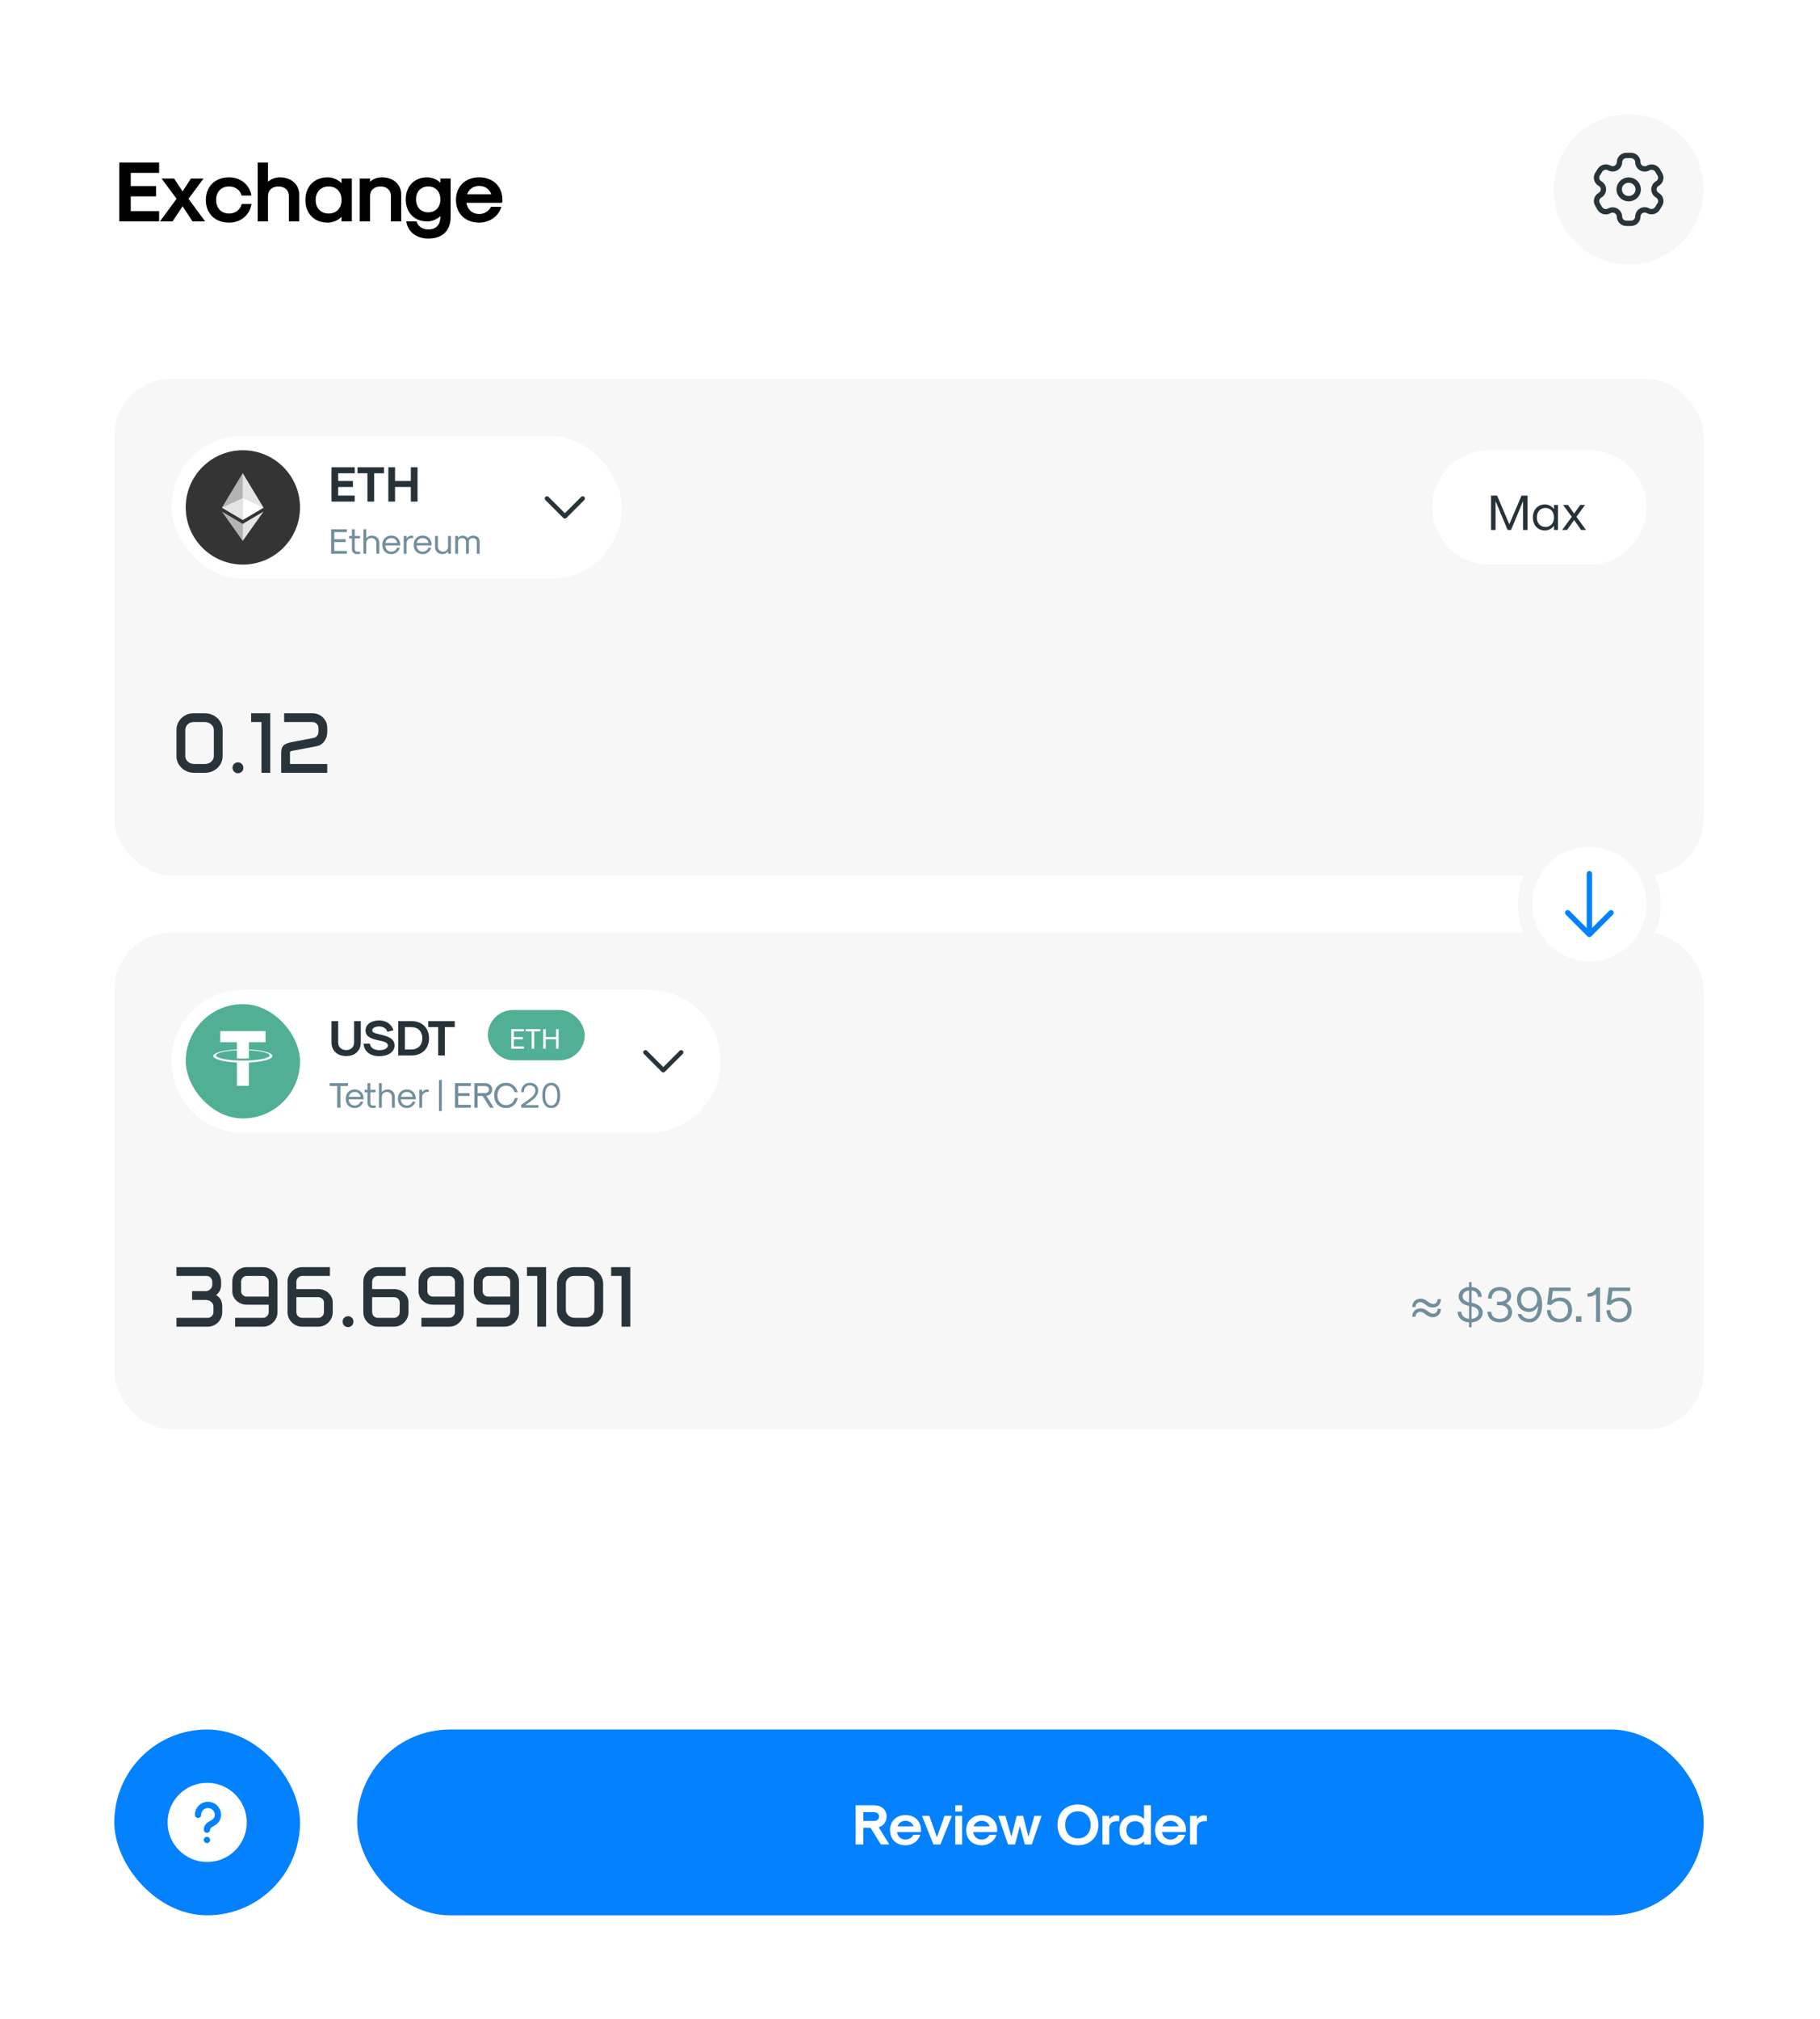 <svg width="404" height="448" viewBox="0 0 404 448" fill="none" xmlns="http://www.w3.org/2000/svg">
<rect width="403.546" height="447.151" rx="19.028" fill="white"/>
<g filter="url(#filter0_d_2693_3895)">
<rect x="79.281" y="380.553" width="298.893" height="41.227" rx="20.613" fill="#0381FE"/>
<path d="M189.934 406.067V397.365H193.98C195.68 397.365 196.809 398.367 196.809 399.864C196.809 401.018 196.099 401.97 195.046 402.236L197.418 406.067H195.541L193.245 402.363H191.634V406.067H189.934ZM191.634 400.841H193.98C194.754 400.841 195.147 400.346 195.147 399.864C195.147 399.369 194.754 398.887 193.98 398.887H191.634V400.841ZM201.005 406.244C198.938 406.244 197.568 404.9 197.568 402.896C197.568 400.891 198.938 399.547 201.005 399.547C203.073 399.547 204.443 400.891 204.443 402.896V403.187L204.316 403.314H199.115C199.255 404.316 200.016 404.976 201.005 404.976C201.754 404.976 202.451 404.545 202.743 403.91H204.291C203.872 405.306 202.553 406.244 201.005 406.244ZM199.217 402.046H202.794C202.502 401.259 201.855 400.815 201.005 400.815C200.155 400.815 199.508 401.259 199.217 402.046ZM207.202 406.067L204.665 399.724H206.301L207.975 404.469L209.663 399.724H211.299L208.749 406.067H207.202ZM212.042 398.76V397.365H213.565V398.76H212.042ZM212.042 406.067V399.724H213.565V406.067H212.042ZM217.915 406.244C215.847 406.244 214.477 404.9 214.477 402.896C214.477 400.891 215.847 399.547 217.915 399.547C219.982 399.547 221.352 400.891 221.352 402.896V403.187L221.225 403.314H216.025C216.164 404.316 216.925 404.976 217.915 404.976C218.663 404.976 219.361 404.545 219.652 403.91H221.2C220.781 405.306 219.462 406.244 217.915 406.244ZM216.126 402.046H219.703C219.411 401.259 218.765 400.815 217.915 400.815C217.065 400.815 216.418 401.259 216.126 402.046ZM223.769 406.067L221.574 399.724H223.172L224.504 404.342L225.684 399.724H227.105L228.284 404.342L229.616 399.724H231.215L229.033 406.067H227.485L226.394 401.97L225.316 406.067H223.769ZM239.272 406.244C236.557 406.244 234.743 404.431 234.743 401.716C234.743 399.001 236.557 397.187 239.272 397.187C241.987 397.187 243.801 399.001 243.801 401.716C243.801 404.431 241.987 406.244 239.272 406.244ZM239.272 404.722C240.972 404.722 242.101 403.517 242.101 401.716C242.101 399.915 240.972 398.71 239.272 398.71C237.572 398.71 236.443 399.915 236.443 401.716C236.443 403.517 237.572 404.722 239.272 404.722ZM244.709 406.067V399.724H246.231V400.473C246.561 399.953 247.183 399.597 247.766 399.597C247.995 399.597 248.261 399.648 248.439 399.724V400.891H247.919C246.904 400.891 246.231 401.462 246.231 402.312V406.067H244.709ZM251.843 406.244C249.839 406.244 248.494 404.9 248.494 402.896C248.494 400.891 249.839 399.547 251.843 399.547C252.617 399.547 253.466 399.902 253.949 400.422V397.365H255.471V406.067H253.949V405.369C253.466 405.889 252.617 406.244 251.843 406.244ZM251.995 404.9C253.162 404.9 253.949 404.101 253.949 402.896C253.949 401.691 253.162 400.891 251.995 400.891C250.803 400.891 250.016 401.691 250.016 402.896C250.016 404.101 250.803 404.9 251.995 404.9ZM259.823 406.244C257.755 406.244 256.385 404.9 256.385 402.896C256.385 400.891 257.755 399.547 259.823 399.547C261.89 399.547 263.26 400.891 263.26 402.896V403.187L263.133 403.314H257.933C258.072 404.316 258.833 404.976 259.823 404.976C260.571 404.976 261.269 404.545 261.56 403.91H263.108C262.689 405.306 261.37 406.244 259.823 406.244ZM258.034 402.046H261.611C261.319 401.259 260.673 400.815 259.823 400.815C258.973 400.815 258.326 401.259 258.034 402.046ZM264.17 406.067V399.724H265.693V400.473C266.022 399.953 266.644 399.597 267.228 399.597C267.456 399.597 267.722 399.648 267.9 399.724V400.891H267.38C266.365 400.891 265.693 401.462 265.693 402.312V406.067H264.17Z" fill="white"/>
</g>
<g filter="url(#filter1_d_2693_3895)">
<rect x="25.371" y="380.553" width="41.227" height="41.227" rx="20.613" fill="#0381FE"/>
<path fill-rule="evenodd" clip-rule="evenodd" d="M47.567 401.901L47.437 401.974C46.837 402.309 46.626 402.481 46.63 402.775C46.635 403.158 46.329 403.472 45.946 403.478H45.936C45.557 403.478 45.247 403.174 45.243 402.793C45.227 401.621 46.186 401.084 46.759 400.764L46.889 400.69C47.415 400.401 47.678 399.999 47.678 399.494C47.678 398.659 46.998 397.98 46.163 397.98C45.313 397.98 44.647 398.645 44.647 399.494C44.647 399.877 44.336 400.188 43.953 400.188C43.57 400.188 43.26 399.877 43.26 399.494C43.26 397.894 44.562 396.593 46.163 396.593C47.763 396.593 49.066 397.894 49.066 399.494C49.066 400.514 48.533 401.369 47.567 401.901ZM45.937 405.753C45.554 405.753 45.244 405.456 45.244 405.074V405.046C45.244 404.663 45.554 404.352 45.937 404.352C46.32 404.352 46.631 404.663 46.631 405.046C46.631 405.429 46.32 405.753 45.937 405.753ZM45.986 392.378C41.141 392.378 37.199 396.321 37.199 401.166C37.199 406.011 41.141 409.953 45.986 409.953C50.831 409.953 54.773 406.011 54.773 401.166C54.773 396.321 50.831 392.378 45.986 392.378Z" fill="white"/>
</g>
<rect x="25.371" y="84.039" width="352.805" height="110.202" rx="12.685" fill="#F7F7F7"/>
<path d="M317.922 112.581C317.922 105.575 323.601 99.895 330.607 99.895H352.806C359.812 99.895 365.491 105.575 365.491 112.581C365.491 119.587 359.812 125.266 352.806 125.266H330.607C323.601 125.266 317.922 119.587 317.922 112.581Z" fill="white"/>
<path d="M330.984 117.581V109.966H332.327L335.035 116.315L337.744 109.966H339.087V117.581H338.088V111.187L335.413 117.581H334.658L331.983 111.187V117.581H330.984ZM342.973 117.692C341.352 117.692 340.264 116.537 340.264 114.806C340.264 113.074 341.352 111.92 342.973 111.92C343.728 111.92 344.516 112.342 344.948 112.963V112.031H345.836V117.581H344.948V116.648C344.516 117.27 343.728 117.692 342.973 117.692ZM343.062 116.915C344.194 116.915 344.948 116.071 344.948 114.806C344.948 113.54 344.194 112.697 343.062 112.697C341.918 112.697 341.152 113.54 341.152 114.806C341.152 116.071 341.918 116.915 343.062 116.915ZM346.765 117.581L348.907 114.661L346.965 112.031H348.052L349.418 113.951L350.772 112.031H351.849L349.928 114.661L352.059 117.581H350.972L349.418 115.372L347.853 117.581H346.765Z" fill="#263238"/>
<path d="M39.17 161.969C39.17 161.282 39.337 160.659 39.671 160.102C40.012 159.538 40.464 159.089 41.028 158.754C41.598 158.42 42.226 158.253 42.914 158.253H45.478C46.203 158.253 46.862 158.42 47.457 158.754C48.058 159.089 48.535 159.538 48.888 160.102C49.241 160.659 49.417 161.282 49.417 161.969V167.767C49.417 168.448 49.241 169.07 48.888 169.634C48.535 170.192 48.061 170.637 47.466 170.972C46.878 171.3 46.221 171.464 45.497 171.464H43.109C42.384 171.464 41.725 171.3 41.13 170.972C40.535 170.637 40.058 170.192 39.699 169.634C39.346 169.07 39.17 168.448 39.17 167.767V161.969ZM41.13 167.767C41.13 168.244 41.322 168.652 41.706 168.993C42.096 169.334 42.564 169.504 43.109 169.504H45.497C46.042 169.504 46.506 169.334 46.89 168.993C47.274 168.652 47.466 168.244 47.466 167.767V161.969C47.466 161.48 47.271 161.065 46.881 160.724C46.497 160.377 46.029 160.204 45.478 160.204H42.914C42.425 160.204 42.003 160.377 41.65 160.724C41.303 161.065 41.13 161.48 41.13 161.969V167.767ZM51.61 170.349C51.61 170.015 51.728 169.73 51.963 169.495C52.199 169.259 52.483 169.142 52.818 169.142C53.158 169.142 53.444 169.259 53.673 169.495C53.908 169.724 54.026 170.009 54.026 170.349C54.026 170.69 53.908 170.978 53.673 171.214C53.444 171.443 53.158 171.557 52.818 171.557C52.483 171.557 52.199 171.44 51.963 171.204C51.728 170.969 51.61 170.684 51.61 170.349ZM55.745 158.253H59.99V171.464H58.039V160.204H55.745V158.253ZM62.415 167.005C62.415 166.286 62.583 165.757 62.917 165.416C63.252 165.075 63.849 164.824 64.71 164.663L69.634 163.716C69.938 163.66 70.189 163.505 70.387 163.251C70.585 162.991 70.684 162.694 70.684 162.359V161.505C70.684 161.145 70.557 160.839 70.303 160.585C70.055 160.331 69.752 160.204 69.393 160.204H63.075V158.253H69.393C69.994 158.253 70.539 158.398 71.028 158.689C71.517 158.974 71.907 159.358 72.199 159.841C72.496 160.325 72.645 160.86 72.645 161.449V162.396C72.645 162.917 72.546 163.4 72.347 163.846C72.149 164.292 71.876 164.667 71.53 164.97C71.189 165.267 70.799 165.459 70.359 165.546L64.831 166.596C64.651 166.633 64.528 166.68 64.459 166.735C64.397 166.785 64.366 166.872 64.366 166.995V169.513H72.635V171.464H62.415V167.005Z" fill="#283439"/>
<rect x="38.055" y="96.724" width="100.011" height="31.713" rx="15.857" fill="white"/>
<g clip-path="url(#clip0_2693_3895)">
<circle cx="53.912" cy="112.58" r="12.685" fill="#343434"/>
<path d="M53.878 104.969L53.777 105.312V115.258L53.878 115.358L58.495 112.629L53.878 104.969Z" fill="#E4E4E4"/>
<path d="M53.878 104.969L49.262 112.629L53.878 115.358V110.531V104.969Z" fill="#B3B3B3"/>
<path d="M53.877 116.232L53.82 116.302V119.844L53.877 120.01L58.496 113.505L53.877 116.232Z" fill="#E4E4E4"/>
<path d="M53.878 120.01V116.232L49.262 113.505L53.878 120.01Z" fill="#B3B3B3"/>
<path d="M53.879 115.358L58.495 112.629L53.879 110.531V115.358Z" fill="white"/>
<path d="M49.262 112.629L53.878 115.358V110.531L49.262 112.629Z" fill="#E4E4E4"/>
</g>
<path d="M73.585 111.288V103.673H78.746V105.005H75.073V106.715H78.347V108.047H75.073V109.956H78.746V111.288H73.585ZM81.563 111.288V105.005H79.366V103.673H85.248V105.005H83.051V111.288H81.563ZM86.202 111.288V103.673H87.689V106.715H91.197V103.673H92.684V111.288H91.197V108.047H87.689V111.288H86.202Z" fill="#263238"/>
<path d="M73.496 122.873V117.434H77.009V118.069H74.21V119.638H76.723V120.273H74.21V122.239H77.009V122.873H73.496ZM79.3 122.952C78.594 122.952 78.118 122.516 78.118 121.858V119.464H77.484V118.909H78.118V117.434H78.752V118.909H79.91V119.464H78.752V121.858C78.752 122.183 78.959 122.397 79.26 122.397H79.95V122.873C79.751 122.921 79.49 122.952 79.3 122.952ZM80.664 122.873V117.434H81.298V119.416C81.576 119.068 82.075 118.83 82.535 118.83C83.526 118.83 84.184 119.464 84.184 120.415V122.873H83.55V120.526C83.55 119.844 83.098 119.385 82.424 119.385C81.75 119.385 81.298 119.844 81.298 120.526V122.873H80.664ZM86.861 122.952C85.664 122.952 84.871 122.128 84.871 120.891C84.871 119.654 85.664 118.83 86.861 118.83C88.058 118.83 88.851 119.678 88.851 120.954L88.788 121.018H85.514C85.545 121.842 86.084 122.397 86.861 122.397C87.448 122.397 87.955 122.049 88.13 121.525H88.764C88.51 122.381 87.749 122.952 86.861 122.952ZM85.545 120.463H88.177C88.027 119.773 87.551 119.385 86.861 119.385C86.172 119.385 85.696 119.773 85.545 120.463ZM89.614 122.873V118.909H90.248V119.456C90.573 119.028 90.938 118.83 91.382 118.83C91.501 118.83 91.628 118.861 91.707 118.909V119.385H91.438C90.724 119.385 90.248 119.852 90.248 120.558V122.873H89.614ZM93.822 122.952C92.625 122.952 91.832 122.128 91.832 120.891C91.832 119.654 92.625 118.83 93.822 118.83C95.019 118.83 95.812 119.678 95.812 120.954L95.748 121.018H92.474C92.506 121.842 93.045 122.397 93.822 122.397C94.409 122.397 94.916 122.049 95.09 121.525H95.725C95.471 122.381 94.71 122.952 93.822 122.952ZM92.506 120.463H95.138C94.987 119.773 94.511 119.385 93.822 119.385C93.132 119.385 92.656 119.773 92.506 120.463ZM100.095 118.909V122.873H99.46V122.366C99.183 122.714 98.683 122.952 98.224 122.952C97.233 122.952 96.575 122.318 96.575 121.367V118.909H97.209V121.256C97.209 121.938 97.661 122.397 98.335 122.397C99.008 122.397 99.46 121.938 99.46 121.256V118.909H100.095ZM101.05 122.873V118.909H101.684V119.353C101.906 119.036 102.31 118.83 102.699 118.83C103.119 118.83 103.571 119.068 103.825 119.432C104.078 119.068 104.562 118.83 105.022 118.83C105.894 118.83 106.473 119.353 106.473 120.138V122.873H105.838V120.201C105.838 119.71 105.489 119.385 104.958 119.385C104.427 119.385 104.078 119.71 104.078 120.201V122.873H103.444V120.201C103.444 119.71 103.095 119.385 102.564 119.385C102.033 119.385 101.684 119.71 101.684 120.201V122.873H101.05Z" fill="#718E9C"/>
<path d="M121.418 110.598L125.382 114.562L129.346 110.598" stroke="#283439" stroke-width="0.991" stroke-linecap="round" stroke-linejoin="round"/>
<rect x="25.371" y="206.926" width="352.805" height="110.202" rx="12.685" fill="#F7F7F7"/>
<path d="M39.17 292.391H46.091C46.45 292.391 46.754 292.267 47.002 292.02C47.256 291.766 47.383 291.465 47.383 291.118V289.873C47.383 289.471 47.212 289.127 46.872 288.842C46.531 288.557 46.122 288.415 45.645 288.415H42.635V286.464H45.645C46.054 286.464 46.401 286.321 46.686 286.036C46.977 285.751 47.123 285.411 47.123 285.014V284.392C47.123 284.033 46.996 283.726 46.742 283.472C46.494 283.218 46.19 283.091 45.831 283.091H39.17V281.14H45.831C46.432 281.14 46.977 281.286 47.466 281.577C47.962 281.868 48.355 282.261 48.646 282.757C48.937 283.246 49.083 283.791 49.083 284.392V285.051C49.083 286.03 48.711 286.792 47.968 287.337C48.445 287.622 48.792 287.969 49.009 288.378C49.225 288.78 49.334 289.285 49.334 289.892V291.137C49.334 291.732 49.188 292.274 48.897 292.763C48.606 293.246 48.213 293.633 47.717 293.924C47.228 294.209 46.686 294.352 46.091 294.352H39.17V292.391ZM51.564 284.364C51.564 283.769 51.709 283.227 52 282.738C52.291 282.249 52.682 281.862 53.171 281.577C53.66 281.286 54.202 281.14 54.797 281.14H58.355C58.956 281.14 59.501 281.286 59.99 281.577C60.48 281.862 60.87 282.249 61.161 282.738C61.452 283.227 61.598 283.769 61.598 284.364V291.1C61.598 291.694 61.452 292.239 61.161 292.735C60.87 293.224 60.48 293.618 59.99 293.915C59.501 294.206 58.956 294.352 58.355 294.352H52.195V292.391H58.355C58.715 292.391 59.018 292.267 59.266 292.02C59.52 291.766 59.647 291.459 59.647 291.1V289.474H54.797C54.202 289.474 53.66 289.341 53.171 289.074C52.682 288.808 52.291 288.452 52 288.006C51.709 287.554 51.564 287.055 51.564 286.51V284.364ZM53.524 286.491C53.524 286.82 53.648 287.102 53.896 287.337C54.143 287.566 54.444 287.681 54.797 287.681H59.647V284.364C59.647 284.017 59.52 283.72 59.266 283.472C59.012 283.218 58.708 283.091 58.355 283.091H54.797C54.444 283.091 54.143 283.215 53.896 283.463C53.648 283.71 53.524 284.011 53.524 284.364V286.491ZM63.828 284.392C63.828 283.791 63.973 283.246 64.264 282.757C64.555 282.261 64.946 281.868 65.435 281.577C65.93 281.286 66.478 281.14 67.079 281.14H73.239V283.091H67.079C66.72 283.091 66.413 283.218 66.16 283.472C65.912 283.726 65.788 284.033 65.788 284.392V286.008H70.638C71.232 286.008 71.774 286.142 72.264 286.408C72.753 286.674 73.14 287.033 73.425 287.486C73.716 287.932 73.862 288.427 73.862 288.972V291.128C73.862 291.722 73.716 292.264 73.425 292.754C73.14 293.237 72.753 293.624 72.264 293.915C71.774 294.206 71.232 294.352 70.638 294.352H67.079C66.485 294.352 65.94 294.206 65.444 293.915C64.955 293.624 64.561 293.237 64.264 292.754C63.973 292.264 63.828 291.722 63.828 291.128V284.392ZM65.788 291.128C65.788 291.474 65.912 291.772 66.16 292.02C66.413 292.267 66.72 292.391 67.079 292.391H70.638C70.991 292.391 71.291 292.267 71.539 292.02C71.787 291.772 71.911 291.474 71.911 291.128V288.972C71.911 288.644 71.787 288.368 71.539 288.145C71.291 287.916 70.991 287.802 70.638 287.802H65.788V291.128ZM76.045 293.237C76.045 292.902 76.163 292.617 76.398 292.382C76.633 292.147 76.918 292.029 77.253 292.029C77.594 292.029 77.878 292.147 78.108 292.382C78.343 292.611 78.461 292.896 78.461 293.237C78.461 293.577 78.343 293.865 78.108 294.101C77.878 294.33 77.594 294.444 77.253 294.444C76.918 294.444 76.633 294.327 76.398 294.091C76.163 293.856 76.045 293.571 76.045 293.237ZM80.644 284.392C80.644 283.791 80.79 283.246 81.081 282.757C81.372 282.261 81.762 281.868 82.251 281.577C82.747 281.286 83.295 281.14 83.896 281.14H90.056V283.091H83.896C83.537 283.091 83.23 283.218 82.976 283.472C82.728 283.726 82.604 284.033 82.604 284.392V286.008H87.454C88.049 286.008 88.591 286.142 89.08 286.408C89.569 286.674 89.957 287.033 90.242 287.486C90.533 287.932 90.678 288.427 90.678 288.972V291.128C90.678 291.722 90.533 292.264 90.242 292.754C89.957 293.237 89.569 293.624 89.08 293.915C88.591 294.206 88.049 294.352 87.454 294.352H83.896C83.301 294.352 82.756 294.206 82.261 293.915C81.771 293.624 81.378 293.237 81.081 292.754C80.79 292.264 80.644 291.722 80.644 291.128V284.392ZM82.604 291.128C82.604 291.474 82.728 291.772 82.976 292.02C83.23 292.267 83.537 292.391 83.896 292.391H87.454C87.807 292.391 88.108 292.267 88.355 292.02C88.603 291.772 88.727 291.474 88.727 291.128V288.972C88.727 288.644 88.603 288.368 88.355 288.145C88.108 287.916 87.807 287.802 87.454 287.802H82.604V291.128ZM92.908 284.364C92.908 283.769 93.053 283.227 93.345 282.738C93.636 282.249 94.026 281.862 94.515 281.577C95.005 281.286 95.547 281.14 96.141 281.14H99.7C100.3 281.14 100.845 281.286 101.335 281.577C101.824 281.862 102.214 282.249 102.505 282.738C102.797 283.227 102.942 283.769 102.942 284.364V291.1C102.942 291.694 102.797 292.239 102.505 292.735C102.214 293.224 101.824 293.618 101.335 293.915C100.845 294.206 100.3 294.352 99.7 294.352H93.54V292.391H99.7C100.059 292.391 100.362 292.267 100.61 292.02C100.864 291.766 100.991 291.459 100.991 291.1V289.474H96.141C95.547 289.474 95.005 289.341 94.515 289.074C94.026 288.808 93.636 288.452 93.345 288.006C93.053 287.554 92.908 287.055 92.908 286.51V284.364ZM94.868 286.491C94.868 286.82 94.992 287.102 95.24 287.337C95.488 287.566 95.788 287.681 96.141 287.681H100.991V284.364C100.991 284.017 100.864 283.72 100.61 283.472C100.356 283.218 100.053 283.091 99.7 283.091H96.141C95.788 283.091 95.488 283.215 95.24 283.463C94.992 283.71 94.868 284.011 94.868 284.364V286.491ZM105.172 284.364C105.172 283.769 105.317 283.227 105.609 282.738C105.9 282.249 106.29 281.862 106.779 281.577C107.269 281.286 107.811 281.14 108.405 281.14H111.964C112.564 281.14 113.109 281.286 113.599 281.577C114.088 281.862 114.478 282.249 114.769 282.738C115.06 283.227 115.206 283.769 115.206 284.364V291.1C115.206 291.694 115.06 292.239 114.769 292.735C114.478 293.224 114.088 293.618 113.599 293.915C113.109 294.206 112.564 294.352 111.964 294.352H105.804V292.391H111.964C112.323 292.391 112.626 292.267 112.874 292.02C113.128 291.766 113.255 291.459 113.255 291.1V289.474H108.405C107.811 289.474 107.269 289.341 106.779 289.074C106.29 288.808 105.9 288.452 105.609 288.006C105.317 287.554 105.172 287.055 105.172 286.51V284.364ZM107.132 286.491C107.132 286.82 107.256 287.102 107.504 287.337C107.752 287.566 108.052 287.681 108.405 287.681H113.255V284.364C113.255 284.017 113.128 283.72 112.874 283.472C112.62 283.218 112.317 283.091 111.964 283.091H108.405C108.052 283.091 107.752 283.215 107.504 283.463C107.256 283.71 107.132 284.011 107.132 284.364V286.491ZM116.971 281.14H121.217V294.352H119.266V283.091H116.971V281.14ZM123.642 284.856C123.642 284.169 123.809 283.546 124.144 282.989C124.485 282.425 124.937 281.976 125.5 281.642C126.07 281.307 126.699 281.14 127.386 281.14H129.951C130.675 281.14 131.335 281.307 131.93 281.642C132.53 281.976 133.007 282.425 133.36 282.989C133.713 283.546 133.89 284.169 133.89 284.856V290.654C133.89 291.335 133.713 291.958 133.36 292.521C133.007 293.079 132.534 293.525 131.939 293.859C131.35 294.187 130.694 294.352 129.969 294.352H127.581C126.857 294.352 126.197 294.187 125.603 293.859C125.008 293.525 124.531 293.079 124.172 292.521C123.819 291.958 123.642 291.335 123.642 290.654V284.856ZM125.603 290.654C125.603 291.131 125.795 291.54 126.179 291.88C126.569 292.221 127.036 292.391 127.581 292.391H129.969C130.514 292.391 130.979 292.221 131.363 291.88C131.747 291.54 131.939 291.131 131.939 290.654V284.856C131.939 284.367 131.744 283.952 131.354 283.611C130.97 283.264 130.502 283.091 129.951 283.091H127.386C126.897 283.091 126.476 283.264 126.123 283.611C125.776 283.952 125.603 284.367 125.603 284.856V290.654ZM135.665 281.14H139.91V294.352H137.959V283.091H135.665V281.14Z" fill="#283439"/>
<path d="M38.055 235.468C38.055 226.711 45.154 219.611 53.911 219.611H144.066C152.823 219.611 159.923 226.711 159.923 235.468C159.923 244.225 152.823 251.324 144.066 251.324H53.911C45.154 251.324 38.055 244.225 38.055 235.468Z" fill="white"/>
<rect x="41.227" y="222.782" width="25.37" height="25.37" rx="12.685" fill="#50AF95"/>
<path fill-rule="evenodd" clip-rule="evenodd" d="M47.221 226.365L43.365 234.464C43.349 234.493 43.344 234.527 43.35 234.559C43.355 234.592 43.372 234.622 43.396 234.644L53.807 244.625C53.837 244.652 53.875 244.667 53.916 244.667C53.956 244.667 53.995 244.652 54.025 244.625L64.442 234.644C64.466 234.622 64.482 234.592 64.487 234.559C64.493 234.527 64.488 234.493 64.473 234.464L60.616 226.365C60.606 226.337 60.587 226.312 60.562 226.295C60.537 226.279 60.508 226.27 60.478 226.271H47.358C47.329 226.272 47.3 226.281 47.276 226.298C47.251 226.314 47.232 226.338 47.22 226.365H47.221Z" fill="#50AF95"/>
<path fill-rule="evenodd" clip-rule="evenodd" d="M55.258 235.293C55.184 235.299 54.797 235.324 53.937 235.324C53.252 235.324 52.766 235.305 52.592 235.293C49.944 235.174 47.969 234.713 47.969 234.165C47.969 233.616 49.944 233.149 52.592 233.031V234.832C52.764 234.844 53.258 234.875 53.944 234.875C54.766 234.875 55.177 234.838 55.252 234.832V233.031C57.893 233.149 59.868 233.611 59.868 234.159C59.868 234.707 57.899 235.174 55.258 235.293ZM55.258 232.85V231.237H58.947V228.776H48.904V231.237H52.592V232.85C49.595 232.989 47.34 233.579 47.34 234.296C47.34 235.012 49.595 235.598 52.592 235.741V240.906H55.258V235.741C58.249 235.603 60.498 235.012 60.498 234.302C60.498 233.592 58.249 232.987 55.258 232.851V232.85Z" fill="white"/>
<path d="M76.848 234.308C74.895 234.308 73.585 233.109 73.585 231.311V226.561H75.073V231.311C75.073 232.31 75.783 232.976 76.848 232.976C77.903 232.976 78.602 232.31 78.602 231.311V226.561H80.09V231.311C80.09 233.109 78.791 234.308 76.848 234.308ZM84.194 234.33C82.141 234.33 80.753 233.22 80.72 231.555H82.13C82.163 232.421 82.984 232.998 84.194 232.998C85.337 232.998 86.103 232.576 86.103 231.955C86.103 230.401 81.142 231.344 81.142 228.647C81.142 227.304 82.363 226.405 84.194 226.405C85.726 226.405 86.98 227.282 87.335 228.592L85.97 228.936C85.792 228.214 85.082 227.737 84.194 227.737C83.251 227.737 82.618 228.103 82.618 228.647C82.618 229.824 87.579 229.169 87.579 231.955C87.579 233.376 86.225 234.33 84.194 234.33ZM88.403 234.175V226.561H91.366C93.686 226.561 95.24 228.081 95.24 230.368C95.24 232.654 93.686 234.175 91.366 234.175H88.403ZM89.89 232.843H91.366C92.798 232.843 93.752 231.855 93.752 230.368C93.752 228.88 92.798 227.892 91.366 227.892H89.89V232.843ZM97.259 234.175V227.892H95.061V226.561H100.944V227.892H98.746V234.175H97.259Z" fill="#263238"/>
<rect x="108.285" y="224.089" width="21.514" height="11.171" rx="5.586" fill="#50AF95"/>
<path d="M113.487 232.675V228.324H116.297V228.832H114.058V230.088H116.068V230.595H114.058V232.168H116.297V232.675H113.487ZM118.022 232.675V228.832H116.677V228.324H119.937V228.832H118.593V232.675H118.022ZM120.573 232.675V228.324H121.144V230.088H123.427V228.324H123.998V232.675H123.427V230.595H121.144V232.675H120.573Z" fill="white"/>
<path d="M74.86 245.76V240.956H73.179V240.322H77.254V240.956H75.574V245.76H74.86ZM78.74 245.84C77.542 245.84 76.75 245.015 76.75 243.778C76.75 242.541 77.542 241.717 78.74 241.717C79.937 241.717 80.73 242.565 80.73 243.842L80.666 243.905H77.392C77.424 244.73 77.963 245.285 78.74 245.285C79.326 245.285 79.834 244.936 80.008 244.412H80.642C80.389 245.269 79.627 245.84 78.74 245.84ZM77.424 243.35H80.056C79.905 242.66 79.429 242.272 78.74 242.272C78.05 242.272 77.574 242.66 77.424 243.35ZM82.753 245.84C82.047 245.84 81.571 245.403 81.571 244.745V242.351H80.937V241.796H81.571V240.322H82.206V241.796H83.363V242.351H82.206V244.745C82.206 245.07 82.412 245.285 82.713 245.285H83.403V245.76C83.205 245.808 82.943 245.84 82.753 245.84ZM84.117 245.76V240.322H84.751V242.304C85.029 241.955 85.528 241.717 85.988 241.717C86.979 241.717 87.637 242.351 87.637 243.303V245.76H87.003V243.414C87.003 242.732 86.551 242.272 85.877 242.272C85.203 242.272 84.751 242.732 84.751 243.414V245.76H84.117ZM90.314 245.84C89.117 245.84 88.325 245.015 88.325 243.778C88.325 242.541 89.117 241.717 90.314 241.717C91.512 241.717 92.304 242.565 92.304 243.842L92.241 243.905H88.967C88.998 244.73 89.537 245.285 90.314 245.285C90.901 245.285 91.409 244.936 91.583 244.412H92.217C91.963 245.269 91.202 245.84 90.314 245.84ZM88.998 243.35H91.63C91.48 242.66 91.004 242.272 90.314 242.272C89.625 242.272 89.149 242.66 88.998 243.35ZM93.067 245.76V241.796H93.701V242.343C94.027 241.915 94.391 241.717 94.835 241.717C94.954 241.717 95.081 241.749 95.16 241.796V242.272H94.891C94.177 242.272 93.701 242.74 93.701 243.445V245.76H93.067ZM97.442 246.513V239.6H98.076V246.513H97.442ZM100.997 245.76V240.322H104.51V240.956H101.711V242.526H104.224V243.16H101.711V245.126H104.51V245.76H100.997ZM105.302 245.76V240.322H107.657C108.616 240.322 109.25 240.892 109.25 241.741C109.25 242.486 108.743 243.049 107.974 243.144L109.599 245.76H108.759L107.141 243.16H106.016V245.76H105.302ZM106.016 242.526H107.657C108.188 242.526 108.537 242.208 108.537 241.741C108.537 241.273 108.188 240.956 107.657 240.956H106.016V242.526ZM112.357 245.84C110.764 245.84 109.701 244.722 109.701 243.041C109.701 241.36 110.764 240.242 112.357 240.242C113.602 240.242 114.633 241.075 114.918 242.327H114.22C113.975 241.455 113.229 240.876 112.357 240.876C111.192 240.876 110.415 241.741 110.415 243.041C110.415 244.341 111.192 245.205 112.357 245.205C113.285 245.205 114.046 244.571 114.252 243.628H114.942C114.68 244.952 113.642 245.84 112.357 245.84ZM115.698 245.76V245.126C116.531 244.587 117.53 243.85 118.18 243.287C118.576 242.938 118.846 242.415 118.846 241.986C118.846 241.273 118.354 240.797 117.609 240.797C116.816 240.797 116.293 241.408 116.293 242.327H115.698C115.698 241.075 116.459 240.242 117.609 240.242C118.735 240.242 119.48 240.94 119.48 241.986C119.48 242.557 119.115 243.255 118.576 243.731C118.077 244.159 117.276 244.753 116.586 245.205H119.519V245.76H115.698ZM122.363 245.84C121.094 245.84 120.381 244.833 120.381 243.041C120.381 241.249 121.094 240.242 122.363 240.242C123.631 240.242 124.345 241.249 124.345 243.041C124.345 244.833 123.631 245.84 122.363 245.84ZM122.363 245.285C123.227 245.285 123.71 244.476 123.71 243.041C123.71 241.606 123.227 240.797 122.363 240.797C121.498 240.797 121.015 241.606 121.015 243.041C121.015 244.476 121.498 245.285 122.363 245.285Z" fill="#718E9C"/>
<path d="M143.273 233.486L147.238 237.45L151.202 233.486" stroke="#283439" stroke-width="0.991" stroke-linecap="round" stroke-linejoin="round"/>
<path d="M313.488 289.984C313.488 288.874 314.243 288.13 315.375 288.13C316.662 288.13 317.151 289.318 318.15 289.318C318.727 289.318 319.104 288.885 319.104 288.241H319.848C319.848 289.351 319.126 290.095 318.039 290.095C316.662 290.095 316.263 288.907 315.264 288.907C314.642 288.907 314.232 289.34 314.232 289.984H313.488ZM313.488 292.137C313.488 291.027 314.243 290.283 315.375 290.283C316.662 290.283 317.151 291.471 318.15 291.471C318.727 291.471 319.104 291.038 319.104 290.394H319.848C319.848 291.504 319.126 292.248 318.039 292.248C316.662 292.248 316.263 291.06 315.264 291.06C314.642 291.06 314.232 291.493 314.232 292.137H313.488ZM326.104 294.49V293.391C324.583 293.302 323.562 292.359 323.562 291.027H324.395C324.395 291.893 325.083 292.526 326.104 292.614V289.74C324.717 289.518 323.784 288.685 323.784 287.664C323.784 286.465 324.717 285.622 326.104 285.544V284.456H326.659V285.544C328.013 285.622 328.912 286.487 328.912 287.731H328.08C328.08 286.942 327.514 286.387 326.659 286.321V289.04C328.146 289.296 329.134 290.161 329.134 291.205C329.134 292.426 328.146 293.302 326.659 293.391V294.49H326.104ZM326.104 288.951V286.321C325.249 286.387 324.672 286.92 324.672 287.664C324.672 288.286 325.249 288.796 326.104 288.951ZM326.659 292.614C327.614 292.537 328.246 291.971 328.246 291.205C328.246 290.561 327.614 290.017 326.659 289.839V292.614ZM332.866 293.391C331.257 293.391 330.191 292.448 330.191 291.027H331.024C331.024 291.982 331.756 292.614 332.866 292.614C334.009 292.614 334.775 291.993 334.775 291.049C334.775 290.172 334.043 289.584 332.955 289.584H332.289V288.807H332.955C333.909 288.807 334.553 288.319 334.553 287.597C334.553 286.843 333.876 286.332 332.866 286.332C331.823 286.332 331.135 287.042 331.135 288.108H330.302C330.302 286.576 331.323 285.555 332.866 285.555C334.409 285.555 335.43 286.332 335.43 287.486C335.43 288.219 334.975 288.896 334.287 289.185C335.108 289.484 335.652 290.261 335.652 291.127C335.652 292.481 334.542 293.391 332.866 293.391ZM342.307 289.473C342.307 291.826 341.197 293.391 339.521 293.391C338.189 293.391 337.135 292.659 336.88 291.549H337.734C337.934 292.193 338.645 292.614 339.521 292.614C340.665 292.614 341.419 291.46 341.419 289.728C341.086 290.539 340.287 291.083 339.433 291.083C337.812 291.083 336.735 289.973 336.735 288.319C336.735 286.665 337.845 285.555 339.521 285.555C341.197 285.555 342.307 287.12 342.307 289.473ZM341.231 288.319C341.231 286.976 340.343 286.321 339.455 286.321C338.545 286.321 337.623 286.998 337.623 288.319C337.623 289.64 338.534 290.317 339.444 290.317C340.332 290.317 341.231 289.651 341.231 288.319ZM346.177 293.391C344.501 293.391 343.391 292.304 343.391 290.661H344.223C344.223 291.837 345 292.614 346.177 292.614C347.32 292.614 348.075 291.826 348.075 290.639C348.075 289.451 347.32 288.663 346.177 288.663C345.444 288.663 344.712 289.018 344.345 289.551L343.424 289.44L343.89 285.666H348.63V286.443H344.689L344.423 288.541C344.878 288.152 345.633 287.886 346.288 287.886C347.897 287.886 348.963 288.985 348.963 290.639C348.963 292.292 347.853 293.391 346.177 293.391ZM349.832 293.28V292.059H351.053V293.28H349.832ZM354.288 293.28V287.164C353.855 287.509 353.101 287.731 352.39 287.731V286.954C353.334 286.954 354.111 286.443 354.333 285.666H355.176V293.28H354.288ZM359.401 293.391C357.725 293.391 356.615 292.304 356.615 290.661H357.447C357.447 291.837 358.224 292.614 359.401 292.614C360.544 292.614 361.299 291.826 361.299 290.639C361.299 289.451 360.544 288.663 359.401 288.663C358.668 288.663 357.936 289.018 357.569 289.551L356.648 289.44L357.114 285.666H361.854V286.443H357.913L357.647 288.541C358.102 288.152 358.857 287.886 359.512 287.886C361.121 287.886 362.187 288.985 362.187 290.639C362.187 292.292 361.077 293.391 359.401 293.391Z" fill="#718E9C"/>
<path d="M352.806 186.313C344.925 186.313 338.535 192.702 338.535 200.584C338.535 208.465 344.925 214.854 352.806 214.854C360.688 214.854 367.077 208.465 367.077 200.584C367.077 192.702 360.688 186.313 352.806 186.313Z" fill="white"/>
<path d="M352.806 186.313C344.925 186.313 338.535 192.702 338.535 200.584C338.535 208.465 344.925 214.854 352.806 214.854C360.688 214.854 367.077 208.465 367.077 200.584C367.077 192.702 360.688 186.313 352.806 186.313Z" stroke="#F7F7F7" stroke-width="3.171" stroke-linejoin="bevel"/>
<path d="M357.617 202.51L352.805 207.323L347.992 202.51" stroke="#0381FE" stroke-width="1.189" stroke-miterlimit="10" stroke-linecap="round" stroke-linejoin="round"/>
<path d="M352.805 193.845L352.805 207.188" stroke="#0381FE" stroke-width="1.189" stroke-miterlimit="10" stroke-linecap="round" stroke-linejoin="round"/>
<circle cx="361.528" cy="42.019" r="16.649" fill="#F7F7F7"/>
<path fill-rule="evenodd" clip-rule="evenodd" d="M368.458 38.676L367.958 37.83C367.536 37.113 366.6 36.866 365.865 37.277C365.516 37.478 365.099 37.535 364.706 37.436C364.313 37.336 363.977 37.088 363.772 36.746C363.64 36.529 363.569 36.282 363.567 36.029C363.579 35.624 363.422 35.232 363.133 34.941C362.844 34.651 362.447 34.487 362.032 34.487H361.026C360.619 34.487 360.23 34.645 359.943 34.926C359.656 35.208 359.496 35.589 359.498 35.986C359.486 36.806 358.802 37.464 357.963 37.464C357.705 37.461 357.451 37.392 357.229 37.263C356.495 36.852 355.558 37.099 355.136 37.815L354.6 38.676C354.178 39.391 354.427 40.305 355.158 40.72C355.633 40.988 355.925 41.483 355.925 42.019C355.925 42.554 355.633 43.049 355.158 43.317C354.428 43.729 354.178 44.641 354.6 45.354L355.106 46.208C355.304 46.557 355.637 46.814 356.029 46.923C356.422 47.032 356.843 46.984 357.199 46.789C357.55 46.589 357.967 46.535 358.359 46.637C358.75 46.739 359.084 46.99 359.285 47.334C359.417 47.551 359.488 47.799 359.491 48.051C359.491 48.879 360.178 49.55 361.026 49.55H362.032C362.877 49.55 363.563 48.884 363.567 48.059C363.565 47.66 363.726 47.278 364.014 46.996C364.302 46.715 364.694 46.557 365.102 46.559C365.36 46.566 365.612 46.635 365.836 46.76C366.568 47.172 367.504 46.929 367.929 46.215L368.458 45.354C368.662 45.011 368.719 44.602 368.614 44.219C368.509 43.835 368.252 43.508 367.9 43.31C367.547 43.112 367.29 42.785 367.185 42.401C367.081 42.017 367.137 41.609 367.341 41.266C367.475 41.038 367.667 40.85 367.9 40.72C368.626 40.305 368.875 39.397 368.458 38.683V38.676Z" stroke="#283439" stroke-width="1.189" stroke-linecap="round" stroke-linejoin="round"/>
<ellipse cx="361.533" cy="42.019" rx="2.115" ry="2.066" stroke="#283439" stroke-width="1.189" stroke-linecap="round" stroke-linejoin="round"/>
<path d="M26.475 49.127V36.074H35.323V38.358H29.024V41.288H34.638V43.571H29.024V46.844H35.323V49.127H26.475ZM35.508 49.127L39.199 44.104L35.87 39.614H38.648L40.531 42.468L42.377 39.614H45.174L41.844 44.104L45.535 49.127H42.739L40.531 45.76L38.305 49.127H35.508ZM50.849 49.394C47.748 49.394 45.693 47.377 45.693 44.37C45.693 41.364 47.748 39.347 50.849 39.347C53.418 39.347 55.397 40.965 55.815 43.381H53.627C53.323 42.163 52.219 41.364 50.849 41.364C49.117 41.364 47.976 42.563 47.976 44.37C47.976 46.178 49.117 47.377 50.849 47.377C52.238 47.377 53.361 46.54 53.646 45.265H55.834C55.435 47.738 53.437 49.394 50.849 49.394ZM57.203 49.127V36.074H59.487V40.318C60.115 39.728 61.142 39.347 62.075 39.347C64.681 39.347 66.413 40.888 66.413 43.21V49.127H64.13V43.476C64.13 42.201 63.197 41.364 61.808 41.364C60.419 41.364 59.487 42.201 59.487 43.476V49.127H57.203ZM72.733 49.394C69.765 49.394 67.786 47.377 67.786 44.37C67.786 41.364 69.765 39.347 72.733 39.347C73.856 39.347 75.093 39.861 75.816 40.641V39.614H78.099V49.127H75.816V48.1C75.093 48.88 73.856 49.394 72.733 49.394ZM72.962 47.377C74.674 47.377 75.816 46.178 75.816 44.37C75.816 42.563 74.674 41.364 72.962 41.364C71.23 41.364 70.07 42.563 70.07 44.37C70.07 46.178 71.23 47.377 72.962 47.377ZM79.855 49.127V39.614H82.138V40.318C82.766 39.728 83.793 39.347 84.726 39.347C87.333 39.347 89.064 40.888 89.064 43.21V49.127H86.781V43.476C86.781 42.201 85.848 41.364 84.459 41.364C83.07 41.364 82.138 42.201 82.138 43.476V49.127H79.855ZM95.051 52.933C92.444 52.933 90.503 51.411 90.18 49.127H92.463C92.749 50.193 93.776 50.916 95.051 50.916C96.782 50.916 97.753 49.889 97.753 48.081V47.929C97.049 48.652 95.888 49.127 94.842 49.127C91.969 49.127 90.066 47.168 90.066 44.237C90.066 41.307 91.969 39.347 94.842 39.347C95.888 39.347 97.049 39.823 97.753 40.546V39.614H100.036V48.081C100.036 51.182 98.248 52.933 95.051 52.933ZM95.07 47.111C96.687 47.111 97.753 45.969 97.753 44.237C97.753 42.506 96.687 41.364 95.07 41.364C93.434 41.364 92.349 42.506 92.349 44.237C92.349 45.969 93.434 47.111 95.07 47.111ZM106.371 49.394C103.27 49.394 101.215 47.377 101.215 44.37C101.215 41.364 103.27 39.347 106.371 39.347C109.473 39.347 111.528 41.364 111.528 44.37V44.808L111.337 44.998H103.536C103.745 46.502 104.887 47.491 106.371 47.491C107.494 47.491 108.54 46.844 108.978 45.893H111.299C110.672 47.986 108.693 49.394 106.371 49.394ZM103.688 43.096H109.054C108.617 41.916 107.646 41.25 106.371 41.25C105.096 41.25 104.126 41.916 103.688 43.096Z" fill="black"/>
<defs>
<filter id="filter0_d_2693_3895" x="63.425" y="367.868" width="330.607" height="72.939" filterUnits="userSpaceOnUse" color-interpolation-filters="sRGB">
<feFlood flood-opacity="0" result="BackgroundImageFix"/>
<feColorMatrix in="SourceAlpha" type="matrix" values="0 0 0 0 0 0 0 0 0 0 0 0 0 0 0 0 0 0 127 0" result="hardAlpha"/>
<feOffset dy="3.171"/>
<feGaussianBlur stdDeviation="7.928"/>
<feComposite in2="hardAlpha" operator="out"/>
<feColorMatrix type="matrix" values="0 0 0 0 0.012 0 0 0 0 0.506 0 0 0 0 0.996 0 0 0 0.2 0"/>
<feBlend mode="normal" in2="BackgroundImageFix" result="effect1_dropShadow_2693_3895"/>
<feBlend mode="normal" in="SourceGraphic" in2="effect1_dropShadow_2693_3895" result="shape"/>
</filter>
<filter id="filter1_d_2693_3895" x="9.515" y="367.868" width="72.939" height="72.94" filterUnits="userSpaceOnUse" color-interpolation-filters="sRGB">
<feFlood flood-opacity="0" result="BackgroundImageFix"/>
<feColorMatrix in="SourceAlpha" type="matrix" values="0 0 0 0 0 0 0 0 0 0 0 0 0 0 0 0 0 0 127 0" result="hardAlpha"/>
<feOffset dy="3.171"/>
<feGaussianBlur stdDeviation="7.928"/>
<feComposite in2="hardAlpha" operator="out"/>
<feColorMatrix type="matrix" values="0 0 0 0 0.012 0 0 0 0 0.506 0 0 0 0 0.996 0 0 0 0.2 0"/>
<feBlend mode="normal" in2="BackgroundImageFix" result="effect1_dropShadow_2693_3895"/>
<feBlend mode="normal" in="SourceGraphic" in2="effect1_dropShadow_2693_3895" result="shape"/>
</filter>
<clipPath id="clip0_2693_3895">
<rect width="25.37" height="25.37" fill="white" transform="translate(41.227 99.895)"/>
</clipPath>
</defs>
</svg>
